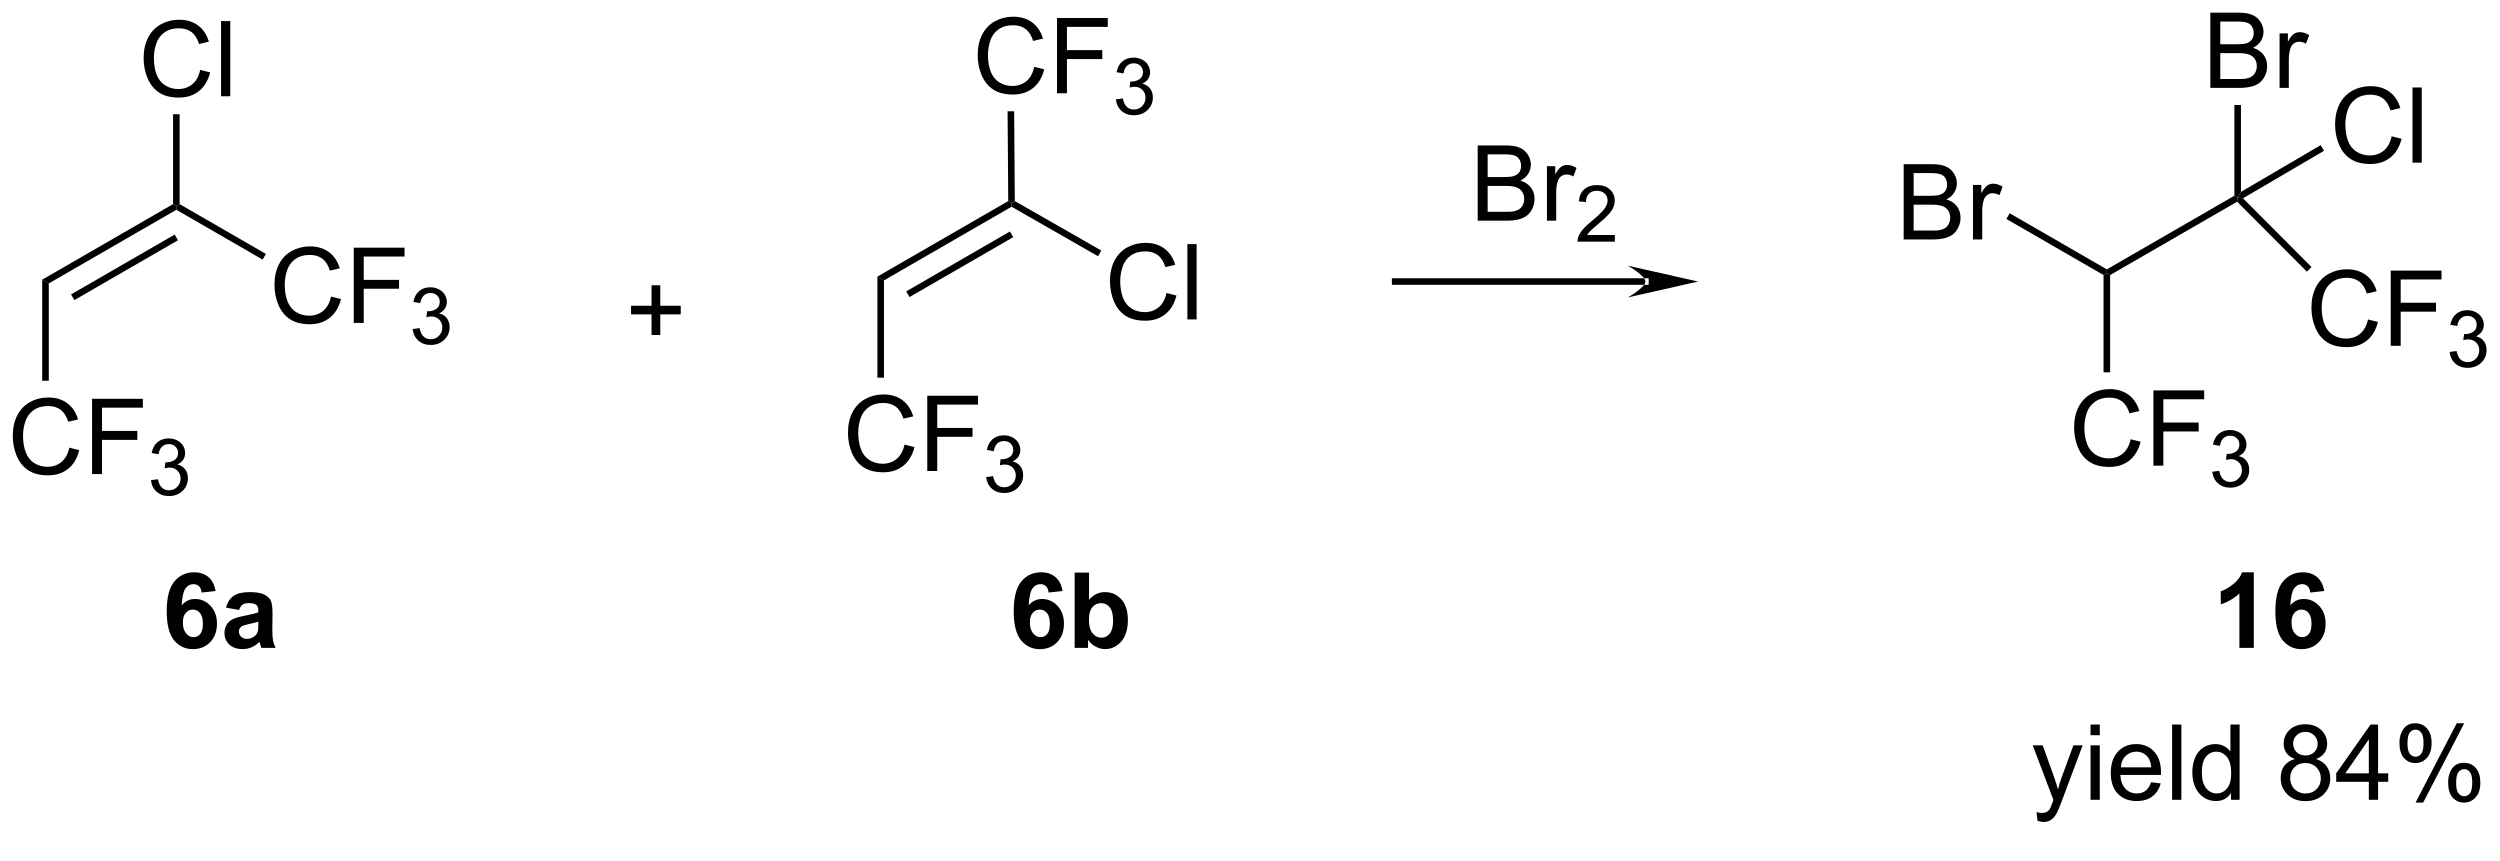 <?xml version="1.0" encoding="UTF-8"?>
<!DOCTYPE svg PUBLIC '-//W3C//DTD SVG 1.0//EN'
          'http://www.w3.org/TR/2001/REC-SVG-20010904/DTD/svg10.dtd'>
<svg stroke-dasharray="none" shape-rendering="auto" xmlns="http://www.w3.org/2000/svg" font-family="'Dialog'" text-rendering="auto" width="90" fill-opacity="1" color-interpolation="auto" color-rendering="auto" preserveAspectRatio="xMidYMid meet" font-size="12px" viewBox="0 0 90 31" fill="black" xmlns:xlink="http://www.w3.org/1999/xlink" stroke="black" image-rendering="auto" stroke-miterlimit="10" stroke-linecap="square" stroke-linejoin="miter" font-style="normal" stroke-width="1" height="31" stroke-dashoffset="0" font-weight="normal" stroke-opacity="1"
><!--Generated by the Batik Graphics2D SVG Generator--><defs id="genericDefs"
  /><g
  ><defs id="defs1"
    ><clipPath clipPathUnits="userSpaceOnUse" id="clipPath1"
      ><path d="M1.056 1.595 L196.721 1.595 L196.721 66.953 L1.056 66.953 L1.056 1.595 Z"
      /></clipPath
      ><clipPath clipPathUnits="userSpaceOnUse" id="clipPath2"
      ><path d="M-0.23 34.367 L-0.23 97.907 L189.995 97.907 L189.995 34.367 Z"
      /></clipPath
    ></defs
    ><g transform="scale(0.46,0.46) translate(-1.056,-1.595) matrix(1.029,0,0,1.029,1.292,-33.755)"
    ><path d="M144.555 52.566 L144.555 46.84 L146.703 46.84 Q147.359 46.84 147.755 47.014 Q148.154 47.186 148.378 47.548 Q148.602 47.91 148.602 48.303 Q148.602 48.67 148.401 48.996 Q148.203 49.319 147.802 49.519 Q148.321 49.67 148.599 50.038 Q148.88 50.405 148.88 50.905 Q148.88 51.308 148.708 51.655 Q148.539 51.998 148.289 52.186 Q148.039 52.373 147.662 52.47 Q147.287 52.566 146.74 52.566 L144.555 52.566 ZM145.313 49.246 L146.552 49.246 Q147.055 49.246 147.274 49.178 Q147.563 49.092 147.708 48.894 Q147.857 48.694 147.857 48.394 Q147.857 48.108 147.719 47.892 Q147.583 47.675 147.328 47.595 Q147.076 47.514 146.458 47.514 L145.313 47.514 L145.313 49.246 ZM145.313 51.889 L146.74 51.889 Q147.107 51.889 147.255 51.863 Q147.516 51.816 147.69 51.707 Q147.867 51.597 147.979 51.389 Q148.094 51.178 148.094 50.905 Q148.094 50.584 147.93 50.35 Q147.766 50.113 147.474 50.017 Q147.185 49.92 146.638 49.92 L145.313 49.92 L145.313 51.889 ZM149.826 52.566 L149.826 48.418 L150.458 48.418 L150.458 49.045 Q150.701 48.605 150.904 48.465 Q151.109 48.324 151.357 48.324 Q151.711 48.324 152.078 48.55 L151.836 49.202 Q151.578 49.05 151.321 49.05 Q151.091 49.05 150.906 49.188 Q150.724 49.327 150.646 49.574 Q150.529 49.949 150.529 50.394 L150.529 52.566 L149.826 52.566 Z" stroke="none" clip-path="url(#clipPath2)"
    /></g
    ><g transform="matrix(0.473,0,0,0.473,0.109,-16.26)"
    ><path d="M161.934 67.808 L162.692 67.998 Q162.455 68.933 161.835 69.425 Q161.215 69.915 160.322 69.915 Q159.395 69.915 158.814 69.537 Q158.236 69.16 157.931 68.446 Q157.629 67.73 157.629 66.91 Q157.629 66.014 157.971 65.35 Q158.314 64.683 158.945 64.337 Q159.575 63.991 160.333 63.991 Q161.192 63.991 161.778 64.428 Q162.364 64.866 162.596 65.66 L161.848 65.834 Q161.65 65.209 161.27 64.925 Q160.893 64.639 160.317 64.639 Q159.658 64.639 159.213 64.957 Q158.77 65.272 158.59 65.806 Q158.411 66.34 158.411 66.905 Q158.411 67.636 158.624 68.181 Q158.838 68.725 159.286 68.996 Q159.736 69.264 160.26 69.264 Q160.895 69.264 161.335 68.897 Q161.778 68.53 161.934 67.808 ZM163.665 69.816 L163.665 64.09 L167.529 64.09 L167.529 64.764 L164.422 64.764 L164.422 66.537 L167.11 66.537 L167.11 67.215 L164.422 67.215 L164.422 69.816 L163.665 69.816 Z" stroke="none" clip-path="url(#clipPath2)"
    /></g
    ><g transform="matrix(0.473,0,0,0.473,0.109,-16.26)"
    ><path d="M168.147 70.281 L168.674 70.211 Q168.766 70.66 168.983 70.858 Q169.202 71.055 169.516 71.055 Q169.887 71.055 170.143 70.797 Q170.401 70.539 170.401 70.158 Q170.401 69.795 170.163 69.561 Q169.926 69.324 169.559 69.324 Q169.411 69.324 169.188 69.383 L169.247 68.92 Q169.299 68.926 169.331 68.926 Q169.668 68.926 169.938 68.75 Q170.208 68.574 170.208 68.207 Q170.208 67.918 170.01 67.729 Q169.815 67.537 169.504 67.537 Q169.196 67.537 168.991 67.731 Q168.786 67.924 168.727 68.311 L168.2 68.217 Q168.297 67.686 168.639 67.395 Q168.983 67.104 169.493 67.104 Q169.844 67.104 170.139 67.254 Q170.436 67.404 170.592 67.666 Q170.749 67.926 170.749 68.219 Q170.749 68.498 170.598 68.727 Q170.45 68.955 170.157 69.09 Q170.538 69.178 170.749 69.455 Q170.959 69.731 170.959 70.147 Q170.959 70.709 170.549 71.102 Q170.139 71.492 169.512 71.492 Q168.948 71.492 168.573 71.156 Q168.2 70.818 168.147 70.281 Z" stroke="none" clip-path="url(#clipPath2)"
    /></g
    ><g transform="matrix(0.473,0,0,0.473,0.109,-16.26)"
    ><path d="M167.997 41.066 L167.997 35.34 L170.145 35.34 Q170.802 35.34 171.197 35.514 Q171.596 35.686 171.82 36.048 Q172.044 36.41 172.044 36.803 Q172.044 37.17 171.843 37.496 Q171.645 37.819 171.244 38.019 Q171.763 38.17 172.041 38.538 Q172.322 38.905 172.322 39.405 Q172.322 39.808 172.151 40.155 Q171.981 40.498 171.731 40.686 Q171.481 40.873 171.104 40.97 Q170.729 41.066 170.182 41.066 L167.997 41.066 ZM168.755 37.746 L169.994 37.746 Q170.497 37.746 170.716 37.678 Q171.005 37.592 171.151 37.394 Q171.299 37.194 171.299 36.894 Q171.299 36.608 171.161 36.392 Q171.026 36.175 170.77 36.095 Q170.518 36.014 169.901 36.014 L168.755 36.014 L168.755 37.746 ZM168.755 40.389 L170.182 40.389 Q170.549 40.389 170.697 40.363 Q170.958 40.316 171.132 40.207 Q171.309 40.097 171.421 39.889 Q171.536 39.678 171.536 39.405 Q171.536 39.084 171.372 38.85 Q171.208 38.613 170.916 38.517 Q170.627 38.42 170.08 38.42 L168.755 38.42 L168.755 40.389 ZM173.268 41.066 L173.268 36.918 L173.901 36.918 L173.901 37.545 Q174.143 37.105 174.346 36.965 Q174.552 36.824 174.799 36.824 Q175.153 36.824 175.52 37.05 L175.278 37.702 Q175.02 37.55 174.763 37.55 Q174.533 37.55 174.349 37.688 Q174.166 37.827 174.088 38.074 Q173.971 38.449 173.971 38.894 L173.971 41.066 L173.268 41.066 Z" stroke="none" clip-path="url(#clipPath2)"
    /></g
    ><g transform="matrix(0.473,0,0,0.473,0.109,-16.26)"
    ><path d="M181.798 44.75 L182.555 44.94 Q182.319 45.875 181.699 46.367 Q181.079 46.857 180.186 46.857 Q179.259 46.857 178.678 46.48 Q178.1 46.102 177.795 45.388 Q177.493 44.672 177.493 43.852 Q177.493 42.956 177.834 42.292 Q178.178 41.625 178.808 41.279 Q179.438 40.933 180.196 40.933 Q181.055 40.933 181.642 41.37 Q182.227 41.808 182.459 42.602 L181.712 42.776 Q181.514 42.151 181.134 41.867 Q180.756 41.581 180.18 41.581 Q179.522 41.581 179.076 41.899 Q178.634 42.214 178.454 42.748 Q178.274 43.282 178.274 43.847 Q178.274 44.578 178.488 45.123 Q178.701 45.667 179.149 45.938 Q179.6 46.206 180.123 46.206 Q180.759 46.206 181.199 45.839 Q181.642 45.472 181.798 44.75 ZM183.385 46.758 L183.385 41.032 L184.088 41.032 L184.088 46.758 L183.385 46.758 Z" stroke="none" clip-path="url(#clipPath2)"
    /></g
    ><g transform="matrix(0.473,0,0,0.473,0.109,-16.26)"
    ><path d="M179.997 58.69 L180.755 58.88 Q180.518 59.815 179.898 60.307 Q179.279 60.797 178.385 60.797 Q177.458 60.797 176.877 60.419 Q176.299 60.041 175.995 59.328 Q175.692 58.612 175.692 57.791 Q175.692 56.895 176.034 56.231 Q176.377 55.565 177.008 55.218 Q177.638 54.872 178.396 54.872 Q179.255 54.872 179.841 55.309 Q180.427 55.747 180.659 56.541 L179.911 56.716 Q179.713 56.091 179.333 55.807 Q178.956 55.52 178.38 55.52 Q177.721 55.52 177.276 55.838 Q176.833 56.153 176.654 56.687 Q176.474 57.221 176.474 57.786 Q176.474 58.518 176.687 59.062 Q176.901 59.606 177.349 59.877 Q177.799 60.145 178.323 60.145 Q178.958 60.145 179.398 59.778 Q179.841 59.411 179.997 58.69 ZM181.728 60.697 L181.728 54.971 L185.592 54.971 L185.592 55.645 L182.486 55.645 L182.486 57.419 L185.173 57.419 L185.173 58.096 L182.486 58.096 L182.486 60.697 L181.728 60.697 Z" stroke="none" clip-path="url(#clipPath2)"
    /></g
    ><g transform="matrix(0.473,0,0,0.473,0.109,-16.26)"
    ><path d="M186.21 61.163 L186.738 61.092 Q186.829 61.542 187.046 61.739 Q187.265 61.936 187.579 61.936 Q187.95 61.936 188.206 61.678 Q188.464 61.42 188.464 61.04 Q188.464 60.676 188.226 60.442 Q187.989 60.206 187.622 60.206 Q187.474 60.206 187.251 60.264 L187.31 59.801 Q187.363 59.807 187.394 59.807 Q187.732 59.807 188.001 59.632 Q188.271 59.456 188.271 59.089 Q188.271 58.8 188.073 58.61 Q187.878 58.419 187.568 58.419 Q187.259 58.419 187.054 58.612 Q186.849 58.805 186.79 59.192 L186.263 59.098 Q186.361 58.567 186.702 58.276 Q187.046 57.985 187.556 57.985 Q187.907 57.985 188.202 58.135 Q188.499 58.286 188.655 58.547 Q188.812 58.807 188.812 59.1 Q188.812 59.38 188.661 59.608 Q188.513 59.837 188.22 59.971 Q188.601 60.059 188.812 60.337 Q189.023 60.612 189.023 61.028 Q189.023 61.59 188.613 61.983 Q188.202 62.374 187.575 62.374 Q187.011 62.374 186.636 62.038 Q186.263 61.7 186.21 61.163 Z" stroke="none" clip-path="url(#clipPath2)"
    /></g
    ><g transform="matrix(0.473,0,0,0.473,0.109,-16.26)"
    ><path d="M68.613 68.215 L69.371 68.405 Q69.134 69.34 68.514 69.832 Q67.895 70.322 67.001 70.322 Q66.074 70.322 65.494 69.944 Q64.915 69.567 64.611 68.853 Q64.309 68.137 64.309 67.317 Q64.309 66.421 64.65 65.757 Q64.994 65.09 65.624 64.743 Q66.254 64.397 67.012 64.397 Q67.871 64.397 68.457 64.835 Q69.043 65.272 69.275 66.067 L68.528 66.241 Q68.33 65.616 67.949 65.332 Q67.572 65.046 66.996 65.046 Q66.337 65.046 65.892 65.363 Q65.449 65.678 65.27 66.212 Q65.09 66.746 65.09 67.311 Q65.09 68.043 65.303 68.587 Q65.517 69.132 65.965 69.402 Q66.415 69.671 66.939 69.671 Q67.574 69.671 68.014 69.303 Q68.457 68.936 68.613 68.215 ZM70.344 70.223 L70.344 64.496 L74.209 64.496 L74.209 65.171 L71.102 65.171 L71.102 66.944 L73.789 66.944 L73.789 67.621 L71.102 67.621 L71.102 70.223 L70.344 70.223 Z" stroke="none" clip-path="url(#clipPath2)"
    /></g
    ><g transform="matrix(0.473,0,0,0.473,0.109,-16.26)"
    ><path d="M74.826 70.688 L75.354 70.618 Q75.445 71.067 75.662 71.264 Q75.881 71.461 76.195 71.461 Q76.567 71.461 76.822 71.204 Q77.08 70.946 77.08 70.565 Q77.08 70.202 76.842 69.967 Q76.606 69.731 76.238 69.731 Q76.09 69.731 75.867 69.79 L75.926 69.327 Q75.979 69.332 76.01 69.332 Q76.348 69.332 76.617 69.157 Q76.887 68.981 76.887 68.614 Q76.887 68.325 76.689 68.135 Q76.494 67.944 76.184 67.944 Q75.875 67.944 75.67 68.137 Q75.465 68.331 75.406 68.717 L74.879 68.624 Q74.977 68.092 75.318 67.801 Q75.662 67.51 76.172 67.51 Q76.523 67.51 76.818 67.661 Q77.115 67.811 77.272 68.073 Q77.428 68.332 77.428 68.625 Q77.428 68.905 77.277 69.133 Q77.129 69.362 76.836 69.496 Q77.217 69.584 77.428 69.862 Q77.639 70.137 77.639 70.553 Q77.639 71.116 77.229 71.508 Q76.818 71.899 76.192 71.899 Q75.627 71.899 75.252 71.563 Q74.879 71.225 74.826 70.688 Z" stroke="none" clip-path="url(#clipPath2)"
    /></g
    ><g transform="matrix(0.473,0,0,0.473,0.109,-16.26)"
    ><path d="M78.487 39.465 L79.245 39.655 Q79.008 40.59 78.388 41.082 Q77.768 41.572 76.875 41.572 Q75.948 41.572 75.367 41.194 Q74.789 40.816 74.484 40.103 Q74.182 39.387 74.182 38.566 Q74.182 37.671 74.524 37.007 Q74.867 36.34 75.498 35.993 Q76.128 35.647 76.886 35.647 Q77.745 35.647 78.331 36.085 Q78.917 36.522 79.149 37.316 L78.401 37.491 Q78.203 36.866 77.823 36.582 Q77.445 36.296 76.87 36.296 Q76.211 36.296 75.766 36.613 Q75.323 36.928 75.143 37.462 Q74.964 37.996 74.964 38.561 Q74.964 39.293 75.177 39.837 Q75.391 40.382 75.839 40.652 Q76.289 40.921 76.813 40.921 Q77.448 40.921 77.888 40.553 Q78.331 40.186 78.487 39.465 ZM80.218 41.473 L80.218 35.746 L84.082 35.746 L84.082 36.421 L80.975 36.421 L80.975 38.194 L83.663 38.194 L83.663 38.871 L80.975 38.871 L80.975 41.473 L80.218 41.473 Z" stroke="none" clip-path="url(#clipPath2)"
    /></g
    ><g transform="matrix(0.473,0,0,0.473,0.109,-16.26)"
    ><path d="M84.7 41.938 L85.227 41.868 Q85.319 42.317 85.536 42.514 Q85.755 42.711 86.069 42.711 Q86.44 42.711 86.696 42.454 Q86.954 42.196 86.954 41.815 Q86.954 41.452 86.716 41.217 Q86.479 40.981 86.112 40.981 Q85.964 40.981 85.741 41.039 L85.8 40.577 Q85.852 40.583 85.884 40.583 Q86.222 40.583 86.491 40.407 Q86.761 40.231 86.761 39.864 Q86.761 39.575 86.563 39.385 Q86.368 39.194 86.058 39.194 Q85.749 39.194 85.544 39.387 Q85.339 39.581 85.28 39.967 L84.753 39.873 Q84.85 39.342 85.192 39.051 Q85.536 38.76 86.046 38.76 Q86.397 38.76 86.692 38.911 Q86.989 39.061 87.145 39.323 Q87.302 39.583 87.302 39.875 Q87.302 40.155 87.151 40.383 Q87.003 40.612 86.71 40.746 Q87.091 40.834 87.302 41.112 Q87.513 41.387 87.513 41.803 Q87.513 42.366 87.102 42.758 Q86.692 43.149 86.065 43.149 Q85.501 43.149 85.126 42.813 Q84.753 42.475 84.7 41.938 Z" stroke="none" clip-path="url(#clipPath2)"
    /></g
    ><g transform="matrix(0.473,0,0,0.473,0.109,-16.26)"
    ><path d="M88.553 56.678 L89.311 56.868 Q89.074 57.803 88.454 58.295 Q87.835 58.785 86.941 58.785 Q86.014 58.785 85.433 58.407 Q84.855 58.029 84.551 57.316 Q84.249 56.6 84.249 55.779 Q84.249 54.883 84.59 54.219 Q84.933 53.553 85.564 53.206 Q86.194 52.86 86.952 52.86 Q87.811 52.86 88.397 53.298 Q88.983 53.735 89.215 54.529 L88.467 54.704 Q88.269 54.079 87.889 53.795 Q87.512 53.508 86.936 53.508 Q86.277 53.508 85.832 53.826 Q85.389 54.141 85.21 54.675 Q85.03 55.209 85.03 55.774 Q85.03 56.506 85.243 57.05 Q85.457 57.594 85.905 57.865 Q86.355 58.133 86.879 58.133 Q87.514 58.133 87.954 57.766 Q88.397 57.399 88.553 56.678 ZM90.141 58.686 L90.141 52.959 L90.844 52.959 L90.844 58.686 L90.141 58.686 Z" stroke="none" clip-path="url(#clipPath2)"
    /></g
    ><g transform="matrix(0.473,0,0,0.473,0.109,-16.26)"
    ><path d="M24.965 56.947 L25.723 57.137 Q25.486 58.072 24.866 58.564 Q24.246 59.054 23.353 59.054 Q22.426 59.054 21.845 58.676 Q21.267 58.299 20.962 57.585 Q20.66 56.869 20.66 56.049 Q20.66 55.153 21.002 54.489 Q21.345 53.822 21.975 53.476 Q22.606 53.13 23.363 53.13 Q24.223 53.13 24.809 53.567 Q25.395 54.005 25.627 54.799 L24.879 54.973 Q24.681 54.348 24.301 54.064 Q23.923 53.778 23.348 53.778 Q22.689 53.778 22.244 54.096 Q21.801 54.411 21.621 54.945 Q21.442 55.478 21.442 56.044 Q21.442 56.775 21.655 57.32 Q21.869 57.864 22.317 58.135 Q22.767 58.403 23.291 58.403 Q23.926 58.403 24.366 58.036 Q24.809 57.669 24.965 56.947 ZM26.695 58.955 L26.695 53.228 L30.56 53.228 L30.56 53.903 L27.453 53.903 L27.453 55.676 L30.141 55.676 L30.141 56.353 L27.453 56.353 L27.453 58.955 L26.695 58.955 Z" stroke="none" clip-path="url(#clipPath2)"
    /></g
    ><g transform="matrix(0.473,0,0,0.473,0.109,-16.26)"
    ><path d="M31.178 59.42 L31.705 59.35 Q31.797 59.799 32.014 59.996 Q32.233 60.194 32.547 60.194 Q32.918 60.194 33.174 59.936 Q33.432 59.678 33.432 59.297 Q33.432 58.934 33.194 58.7 Q32.957 58.463 32.59 58.463 Q32.442 58.463 32.219 58.522 L32.278 58.059 Q32.33 58.065 32.361 58.065 Q32.699 58.065 32.969 57.889 Q33.239 57.713 33.239 57.346 Q33.239 57.057 33.041 56.867 Q32.846 56.676 32.535 56.676 Q32.227 56.676 32.022 56.87 Q31.817 57.063 31.758 57.45 L31.231 57.356 Q31.328 56.825 31.67 56.533 Q32.014 56.242 32.524 56.242 Q32.875 56.242 33.17 56.393 Q33.467 56.543 33.623 56.805 Q33.779 57.065 33.779 57.358 Q33.779 57.637 33.629 57.865 Q33.481 58.094 33.188 58.229 Q33.569 58.317 33.779 58.594 Q33.99 58.87 33.99 59.285 Q33.99 59.848 33.58 60.24 Q33.17 60.631 32.543 60.631 Q31.979 60.631 31.604 60.295 Q31.231 59.957 31.178 59.42 Z" stroke="none" clip-path="url(#clipPath2)"
    /></g
    ><g transform="matrix(0.473,0,0,0.473,0.109,-16.26)"
    ><path d="M5.046 68.447 L5.804 68.637 Q5.567 69.572 4.948 70.064 Q4.328 70.554 3.434 70.554 Q2.507 70.554 1.927 70.176 Q1.349 69.799 1.044 69.085 Q0.742 68.369 0.742 67.549 Q0.742 66.653 1.083 65.989 Q1.427 65.322 2.057 64.976 Q2.687 64.629 3.445 64.629 Q4.304 64.629 4.89 65.067 Q5.476 65.504 5.708 66.299 L4.961 66.473 Q4.763 65.848 4.383 65.564 Q4.005 65.278 3.429 65.278 Q2.771 65.278 2.325 65.596 Q1.883 65.911 1.703 66.445 Q1.523 66.978 1.523 67.543 Q1.523 68.275 1.737 68.82 Q1.95 69.364 2.398 69.635 Q2.849 69.903 3.372 69.903 Q4.008 69.903 4.448 69.536 Q4.89 69.168 5.046 68.447 ZM6.777 70.455 L6.777 64.728 L10.642 64.728 L10.642 65.403 L7.535 65.403 L7.535 67.176 L10.222 67.176 L10.222 67.853 L7.535 67.853 L7.535 70.455 L6.777 70.455 Z" stroke="none" clip-path="url(#clipPath2)"
    /></g
    ><g transform="matrix(0.473,0,0,0.473,0.109,-16.26)"
    ><path d="M11.259 70.92 L11.787 70.85 Q11.879 71.299 12.095 71.496 Q12.314 71.694 12.629 71.694 Q13 71.694 13.255 71.436 Q13.513 71.178 13.513 70.797 Q13.513 70.434 13.275 70.2 Q13.039 69.963 12.671 69.963 Q12.523 69.963 12.3 70.022 L12.359 69.559 Q12.412 69.565 12.443 69.565 Q12.781 69.565 13.05 69.389 Q13.32 69.213 13.32 68.846 Q13.32 68.557 13.123 68.368 Q12.927 68.176 12.617 68.176 Q12.308 68.176 12.103 68.37 Q11.898 68.563 11.839 68.95 L11.312 68.856 Q11.41 68.325 11.752 68.034 Q12.095 67.743 12.605 67.743 Q12.957 67.743 13.252 67.893 Q13.548 68.043 13.705 68.305 Q13.861 68.565 13.861 68.858 Q13.861 69.137 13.71 69.365 Q13.562 69.594 13.269 69.729 Q13.65 69.817 13.861 70.094 Q14.072 70.37 14.072 70.785 Q14.072 71.348 13.662 71.74 Q13.252 72.131 12.625 72.131 Q12.06 72.131 11.685 71.795 Q11.312 71.457 11.259 70.92 Z" stroke="none" clip-path="url(#clipPath2)"
    /></g
    ><g transform="matrix(0.473,0,0,0.473,0.109,-16.26)"
    ><path d="M15.006 39.697 L15.764 39.887 Q15.527 40.822 14.907 41.314 Q14.287 41.804 13.394 41.804 Q12.467 41.804 11.886 41.426 Q11.308 41.049 11.003 40.335 Q10.701 39.619 10.701 38.799 Q10.701 37.903 11.042 37.239 Q11.386 36.572 12.016 36.226 Q12.646 35.88 13.404 35.88 Q14.264 35.88 14.85 36.317 Q15.435 36.755 15.667 37.549 L14.92 37.723 Q14.722 37.098 14.342 36.814 Q13.964 36.528 13.389 36.528 Q12.73 36.528 12.284 36.846 Q11.842 37.161 11.662 37.695 Q11.482 38.228 11.482 38.794 Q11.482 39.525 11.696 40.07 Q11.909 40.614 12.357 40.885 Q12.808 41.153 13.331 41.153 Q13.967 41.153 14.407 40.786 Q14.85 40.419 15.006 39.697 ZM16.593 41.705 L16.593 35.978 L17.296 35.978 L17.296 41.705 L16.593 41.705 Z" stroke="none" clip-path="url(#clipPath2)"
    /></g
    ><g transform="matrix(0.473,0,0,0.473,0.109,-16.26)"
    ><path d="M49.358 59.873 L49.358 58.303 L47.798 58.303 L47.798 57.646 L49.358 57.646 L49.358 56.089 L50.023 56.089 L50.023 57.646 L51.58 57.646 L51.58 58.303 L50.023 58.303 L50.023 59.873 L49.358 59.873 Z" stroke="none" clip-path="url(#clipPath2)"
    /></g
    ><g transform="matrix(0.473,0,0,0.473,0.109,-16.26)"
    ><path d="M124.999 56.055 L124.999 56.055 L105.956 56.055 L105.706 56.055 L105.706 55.555 L105.956 55.555 L124.999 55.555 L125.249 55.555 L125.249 56.055 ZM129.014 55.805 L123.659 54.595 C123.659 54.595 124.999 55.351 124.999 55.805 C124.999 56.259 123.659 57.015 123.659 57.015 Z" stroke="none" clip-path="url(#clipPath2)"
    /></g
    ><g transform="matrix(0.473,0,0,0.473,0.109,-16.26)"
    ><path d="M112.237 51.172 L112.237 45.446 L114.386 45.446 Q115.042 45.446 115.438 45.62 Q115.836 45.792 116.06 46.154 Q116.284 46.516 116.284 46.909 Q116.284 47.276 116.084 47.602 Q115.886 47.925 115.484 48.125 Q116.003 48.276 116.281 48.644 Q116.563 49.011 116.563 49.511 Q116.563 49.914 116.391 50.261 Q116.222 50.605 115.972 50.792 Q115.722 50.98 115.344 51.076 Q114.969 51.172 114.422 51.172 L112.237 51.172 ZM112.995 47.852 L114.234 47.852 Q114.737 47.852 114.956 47.784 Q115.245 47.698 115.391 47.5 Q115.539 47.3 115.539 47 Q115.539 46.714 115.401 46.498 Q115.266 46.282 115.011 46.201 Q114.758 46.12 114.141 46.12 L112.995 46.12 L112.995 47.852 ZM112.995 50.495 L114.422 50.495 Q114.789 50.495 114.938 50.469 Q115.198 50.422 115.373 50.313 Q115.55 50.203 115.662 49.995 Q115.776 49.784 115.776 49.511 Q115.776 49.19 115.612 48.956 Q115.448 48.719 115.156 48.623 Q114.867 48.526 114.32 48.526 L112.995 48.526 L112.995 50.495 ZM117.508 51.172 L117.508 47.024 L118.141 47.024 L118.141 47.651 Q118.383 47.211 118.586 47.071 Q118.792 46.93 119.039 46.93 Q119.393 46.93 119.761 47.157 L119.518 47.808 Q119.261 47.657 119.003 47.657 Q118.774 47.657 118.589 47.795 Q118.406 47.933 118.328 48.18 Q118.211 48.555 118.211 49 L118.211 51.172 L117.508 51.172 Z" stroke="none" clip-path="url(#clipPath2)"
    /></g
    ><g transform="matrix(0.473,0,0,0.473,0.109,-16.26)"
    ><path d="M122.673 52.264 L122.673 52.772 L119.833 52.772 Q119.827 52.581 119.895 52.405 Q120.003 52.116 120.241 51.835 Q120.481 51.553 120.932 51.184 Q121.632 50.61 121.878 50.274 Q122.124 49.938 122.124 49.639 Q122.124 49.327 121.899 49.112 Q121.677 48.895 121.315 48.895 Q120.934 48.895 120.706 49.124 Q120.477 49.352 120.475 49.757 L119.932 49.702 Q119.989 49.094 120.352 48.778 Q120.716 48.46 121.327 48.46 Q121.946 48.46 122.305 48.803 Q122.667 49.145 122.667 49.651 Q122.667 49.909 122.561 50.159 Q122.456 50.407 122.21 50.682 Q121.966 50.958 121.397 51.438 Q120.923 51.837 120.788 51.979 Q120.653 52.122 120.565 52.264 L122.673 52.264 Z" stroke="none" clip-path="url(#clipPath2)"
    /></g
    ><g transform="matrix(0.473,0,0,0.473,0.109,-16.26)"
    ><path d="M16.178 79.358 L15.116 79.475 Q15.077 79.147 14.913 78.991 Q14.749 78.835 14.486 78.835 Q14.139 78.835 13.897 79.147 Q13.658 79.46 13.595 80.449 Q14.006 79.965 14.616 79.965 Q15.303 79.965 15.793 80.489 Q16.282 81.012 16.282 81.84 Q16.282 82.718 15.767 83.251 Q15.251 83.783 14.444 83.783 Q13.577 83.783 13.017 83.108 Q12.46 82.434 12.46 80.897 Q12.46 79.324 13.04 78.629 Q13.624 77.934 14.553 77.934 Q15.204 77.934 15.631 78.298 Q16.061 78.663 16.178 79.358 ZM13.689 81.754 Q13.689 82.288 13.934 82.58 Q14.181 82.871 14.499 82.871 Q14.803 82.871 15.006 82.634 Q15.21 82.395 15.21 81.85 Q15.21 81.293 14.991 81.033 Q14.772 80.772 14.444 80.772 Q14.126 80.772 13.908 81.022 Q13.689 81.27 13.689 81.754 ZM17.963 80.801 L16.966 80.621 Q17.135 80.02 17.544 79.731 Q17.956 79.442 18.763 79.442 Q19.497 79.442 19.857 79.616 Q20.216 79.788 20.362 80.056 Q20.51 80.324 20.51 81.038 L20.497 82.319 Q20.497 82.866 20.549 83.126 Q20.604 83.387 20.747 83.684 L19.661 83.684 Q19.62 83.574 19.557 83.358 Q19.529 83.262 19.518 83.231 Q19.237 83.504 18.917 83.642 Q18.596 83.778 18.232 83.778 Q17.591 83.778 17.221 83.431 Q16.854 83.082 16.854 82.551 Q16.854 82.199 17.021 81.923 Q17.19 81.647 17.492 81.501 Q17.794 81.356 18.364 81.246 Q19.135 81.1 19.432 80.975 L19.432 80.866 Q19.432 80.551 19.276 80.416 Q19.12 80.28 18.685 80.28 Q18.393 80.28 18.229 80.397 Q18.065 80.512 17.963 80.801 ZM19.432 81.692 Q19.221 81.762 18.763 81.861 Q18.307 81.957 18.167 82.051 Q17.95 82.202 17.95 82.436 Q17.95 82.668 18.122 82.837 Q18.294 83.004 18.56 83.004 Q18.857 83.004 19.128 82.809 Q19.325 82.66 19.388 82.444 Q19.432 82.304 19.432 81.91 L19.432 81.692 ZM80.643 79.358 L79.581 79.475 Q79.542 79.147 79.377 78.991 Q79.213 78.835 78.95 78.835 Q78.604 78.835 78.362 79.147 Q78.122 79.46 78.06 80.449 Q78.471 79.965 79.081 79.965 Q79.768 79.965 80.258 80.489 Q80.747 81.012 80.747 81.84 Q80.747 82.718 80.232 83.251 Q79.716 83.783 78.909 83.783 Q78.042 83.783 77.482 83.108 Q76.924 82.434 76.924 80.897 Q76.924 79.324 77.505 78.629 Q78.088 77.934 79.018 77.934 Q79.669 77.934 80.096 78.298 Q80.526 78.663 80.643 79.358 ZM78.154 81.754 Q78.154 82.288 78.398 82.58 Q78.646 82.871 78.963 82.871 Q79.268 82.871 79.471 82.634 Q79.674 82.395 79.674 81.85 Q79.674 81.293 79.456 81.033 Q79.237 80.772 78.909 80.772 Q78.591 80.772 78.372 81.022 Q78.154 81.27 78.154 81.754 ZM81.561 83.684 L81.561 77.957 L82.657 77.957 L82.657 80.02 Q83.165 79.442 83.861 79.442 Q84.618 79.442 85.113 79.991 Q85.611 80.538 85.611 81.567 Q85.611 82.629 85.105 83.205 Q84.6 83.778 83.876 83.778 Q83.522 83.778 83.176 83.6 Q82.829 83.421 82.579 83.074 L82.579 83.684 L81.561 83.684 ZM82.65 81.52 Q82.65 82.163 82.853 82.473 Q83.139 82.91 83.611 82.91 Q83.975 82.91 84.23 82.6 Q84.486 82.288 84.486 81.621 Q84.486 80.91 84.228 80.595 Q83.97 80.28 83.569 80.28 Q83.173 80.28 82.91 80.587 Q82.65 80.895 82.65 81.52 ZM171.306 83.684 L170.209 83.684 L170.209 79.546 Q169.608 80.108 168.79 80.379 L168.79 79.382 Q169.22 79.241 169.723 78.85 Q170.228 78.457 170.415 77.934 L171.306 77.934 L171.306 83.684 ZM176.667 79.358 L175.604 79.475 Q175.565 79.147 175.401 78.991 Q175.237 78.835 174.974 78.835 Q174.627 78.835 174.385 79.147 Q174.146 79.46 174.083 80.449 Q174.495 79.965 175.104 79.965 Q175.792 79.965 176.281 80.489 Q176.771 81.012 176.771 81.84 Q176.771 82.718 176.255 83.251 Q175.739 83.783 174.932 83.783 Q174.065 83.783 173.505 83.108 Q172.948 82.434 172.948 80.897 Q172.948 79.324 173.529 78.629 Q174.112 77.934 175.042 77.934 Q175.693 77.934 176.12 78.298 Q176.549 78.663 176.667 79.358 ZM174.177 81.754 Q174.177 82.288 174.422 82.58 Q174.669 82.871 174.987 82.871 Q175.292 82.871 175.495 82.634 Q175.698 82.395 175.698 81.85 Q175.698 81.293 175.479 81.033 Q175.26 80.772 174.932 80.772 Q174.614 80.772 174.396 81.022 Q174.177 81.27 174.177 81.754 Z" stroke="none" clip-path="url(#clipPath2)"
    /></g
    ><g transform="matrix(0.473,0,0,0.473,0.109,-16.26)"
    ><path d="M160.37 55.31 L160.12 55.166 L160.12 54.877 L169.829 49.272 L170.079 49.416 L170.037 49.729 Z" stroke="none" clip-path="url(#clipPath2)"
    /></g
    ><g transform="matrix(0.473,0,0,0.473,0.109,-16.26)"
    ><path d="M160.12 54.877 L160.12 55.166 L159.87 55.31 L152.475 51.041 L152.725 50.608 Z" stroke="none" clip-path="url(#clipPath2)"
    /></g
    ><g transform="matrix(0.473,0,0,0.473,0.109,-16.26)"
    ><path d="M159.87 55.31 L160.12 55.166 L160.37 55.31 L160.37 62.715 L159.87 62.715 Z" stroke="none" clip-path="url(#clipPath2)"
    /></g
    ><g transform="matrix(0.473,0,0,0.473,0.109,-16.26)"
    ><path d="M170.329 48.98 L170.079 49.416 L169.829 49.272 L169.829 42.366 L170.329 42.366 Z" stroke="none" clip-path="url(#clipPath2)"
    /></g
    ><g transform="matrix(0.473,0,0,0.473,0.109,-16.26)"
    ><path d="M170.484 49.468 L170.079 49.416 L170.329 48.98 L176.398 45.421 L176.651 45.852 Z" stroke="none" clip-path="url(#clipPath2)"
    /></g
    ><g transform="matrix(0.473,0,0,0.473,0.109,-16.26)"
    ><path d="M170.037 49.729 L170.079 49.416 L170.484 49.468 L175.698 54.7 L175.344 55.053 Z" stroke="none" clip-path="url(#clipPath2)"
    /></g
    ><g transform="matrix(0.473,0,0,0.473,0.109,-16.26)"
    ><path d="M67.049 55.717 L66.549 55.428 L76.507 49.679 L76.758 49.823 L76.759 50.111 ZM68.994 56.984 L76.888 52.427 L76.638 51.994 L68.744 56.551 Z" stroke="none" clip-path="url(#clipPath2)"
    /></g
    ><g transform="matrix(0.473,0,0,0.473,0.109,-16.26)"
    ><path d="M66.549 55.428 L67.049 55.717 L67.049 63.122 L66.549 63.122 Z" stroke="none" clip-path="url(#clipPath2)"
    /></g
    ><g transform="matrix(0.473,0,0,0.473,0.109,-16.26)"
    ><path d="M77.007 49.677 L76.758 49.823 L76.507 49.679 L76.456 42.846 L76.956 42.842 Z" stroke="none" clip-path="url(#clipPath2)"
    /></g
    ><g transform="matrix(0.473,0,0,0.473,0.109,-16.26)"
    ><path d="M76.759 50.111 L76.758 49.823 L77.007 49.677 L83.588 53.444 L83.34 53.878 Z" stroke="none" clip-path="url(#clipPath2)"
    /></g
    ><g transform="matrix(0.473,0,0,0.473,0.109,-16.26)"
    ><path d="M3.482 55.949 L2.982 55.661 L12.941 49.911 L13.191 50.055 L13.191 50.344 ZM5.427 57.217 L13.316 52.662 L13.066 52.229 L5.177 56.784 Z" stroke="none" clip-path="url(#clipPath2)"
    /></g
    ><g transform="matrix(0.473,0,0,0.473,0.109,-16.26)"
    ><path d="M13.191 50.344 L13.191 50.055 L13.441 49.911 L20.007 53.702 L19.757 54.135 Z" stroke="none" clip-path="url(#clipPath2)"
    /></g
    ><g transform="matrix(0.473,0,0,0.473,0.109,-16.26)"
    ><path d="M2.982 55.661 L3.482 55.949 L3.482 63.354 L2.982 63.354 Z" stroke="none" clip-path="url(#clipPath2)"
    /></g
    ><g transform="matrix(0.473,0,0,0.473,0.109,-16.26)"
    ><path d="M13.441 49.911 L13.191 50.055 L12.941 49.911 L12.941 43.072 L13.441 43.072 Z" stroke="none" clip-path="url(#clipPath2)"
    /></g
    ><g transform="matrix(0.473,0,0,0.473,0.109,-16.26)"
    ><path d="M154.847 96.849 L154.769 96.188 Q154.998 96.25 155.17 96.25 Q155.405 96.25 155.545 96.172 Q155.686 96.094 155.777 95.953 Q155.842 95.849 155.991 95.43 Q156.012 95.372 156.053 95.258 L154.48 91.102 L155.238 91.102 L156.1 93.503 Q156.269 93.961 156.402 94.463 Q156.522 93.979 156.691 93.518 L157.577 91.102 L158.28 91.102 L156.702 95.32 Q156.449 96.005 156.308 96.263 Q156.121 96.609 155.879 96.771 Q155.637 96.935 155.3 96.935 Q155.097 96.935 154.847 96.849 ZM158.881 90.331 L158.881 89.523 L159.584 89.523 L159.584 90.331 L158.881 90.331 ZM158.881 95.25 L158.881 91.102 L159.584 91.102 L159.584 95.25 L158.881 95.25 ZM163.494 93.914 L164.221 94.003 Q164.049 94.641 163.583 94.992 Q163.119 95.344 162.398 95.344 Q161.487 95.344 160.953 94.784 Q160.422 94.221 160.422 93.211 Q160.422 92.164 160.961 91.586 Q161.5 91.008 162.359 91.008 Q163.19 91.008 163.716 91.576 Q164.244 92.141 164.244 93.167 Q164.244 93.229 164.242 93.354 L161.148 93.354 Q161.187 94.039 161.534 94.404 Q161.883 94.766 162.401 94.766 Q162.789 94.766 163.062 94.562 Q163.336 94.359 163.494 93.914 ZM161.187 92.776 L163.502 92.776 Q163.456 92.253 163.237 91.992 Q162.901 91.586 162.367 91.586 Q161.883 91.586 161.552 91.912 Q161.221 92.234 161.187 92.776 ZM165.09 95.25 L165.09 89.523 L165.793 89.523 L165.793 95.25 L165.09 95.25 ZM169.573 95.25 L169.573 94.727 Q169.179 95.344 168.414 95.344 Q167.916 95.344 167.5 95.07 Q167.086 94.797 166.857 94.307 Q166.627 93.815 166.627 93.18 Q166.627 92.557 166.833 92.052 Q167.041 91.547 167.456 91.279 Q167.869 91.008 168.383 91.008 Q168.758 91.008 169.049 91.167 Q169.344 91.323 169.526 91.578 L169.526 89.523 L170.226 89.523 L170.226 95.25 L169.573 95.25 ZM167.351 93.18 Q167.351 93.977 167.687 94.372 Q168.023 94.766 168.479 94.766 Q168.94 94.766 169.263 94.388 Q169.586 94.01 169.586 93.237 Q169.586 92.385 169.258 91.987 Q168.929 91.588 168.448 91.588 Q167.979 91.588 167.664 91.971 Q167.351 92.354 167.351 93.18 ZM174.44 92.143 Q174.002 91.984 173.791 91.688 Q173.581 91.391 173.581 90.977 Q173.581 90.352 174.028 89.927 Q174.479 89.5 175.226 89.5 Q175.976 89.5 176.432 89.935 Q176.89 90.37 176.89 90.995 Q176.89 91.393 176.679 91.69 Q176.471 91.984 176.047 92.143 Q176.573 92.315 176.849 92.698 Q177.125 93.081 177.125 93.612 Q177.125 94.346 176.604 94.849 Q176.086 95.349 175.237 95.349 Q174.39 95.349 173.869 94.846 Q173.351 94.344 173.351 93.594 Q173.351 93.034 173.633 92.659 Q173.916 92.281 174.44 92.143 ZM174.299 90.953 Q174.299 91.359 174.56 91.617 Q174.823 91.875 175.242 91.875 Q175.648 91.875 175.906 91.62 Q176.166 91.362 176.166 90.992 Q176.166 90.604 175.898 90.341 Q175.633 90.078 175.234 90.078 Q174.831 90.078 174.565 90.336 Q174.299 90.594 174.299 90.953 ZM174.073 93.596 Q174.073 93.898 174.216 94.18 Q174.359 94.461 174.64 94.615 Q174.922 94.768 175.244 94.768 Q175.75 94.768 176.078 94.445 Q176.406 94.12 176.406 93.62 Q176.406 93.112 176.067 92.781 Q175.729 92.448 175.221 92.448 Q174.726 92.448 174.398 92.776 Q174.073 93.104 174.073 93.596 ZM180.061 95.25 L180.061 93.878 L177.577 93.878 L177.577 93.234 L180.191 89.523 L180.764 89.523 L180.764 93.234 L181.537 93.234 L181.537 93.878 L180.764 93.878 L180.764 95.25 L180.061 95.25 ZM180.061 93.234 L180.061 90.651 L178.269 93.234 L180.061 93.234 ZM182.39 90.898 Q182.39 90.284 182.698 89.854 Q183.008 89.424 183.594 89.424 Q184.133 89.424 184.484 89.81 Q184.838 90.195 184.838 90.94 Q184.838 91.667 184.482 92.06 Q184.125 92.453 183.601 92.453 Q183.081 92.453 182.734 92.068 Q182.39 91.68 182.39 90.898 ZM183.612 89.909 Q183.351 89.909 183.177 90.135 Q183.002 90.362 183.002 90.969 Q183.002 91.518 183.177 91.745 Q183.354 91.969 183.612 91.969 Q183.877 91.969 184.052 91.742 Q184.226 91.516 184.226 90.914 Q184.226 90.359 184.049 90.135 Q183.875 89.909 183.612 89.909 ZM183.617 95.461 L186.75 89.424 L187.32 89.424 L184.198 95.461 L183.617 95.461 ZM186.094 93.906 Q186.094 93.289 186.401 92.862 Q186.711 92.432 187.299 92.432 Q187.838 92.432 188.192 92.818 Q188.547 93.203 188.547 93.948 Q188.547 94.674 188.187 95.068 Q187.831 95.461 187.304 95.461 Q186.784 95.461 186.437 95.073 Q186.094 94.682 186.094 93.906 ZM187.32 92.917 Q187.054 92.917 186.88 93.143 Q186.706 93.37 186.706 93.977 Q186.706 94.523 186.88 94.75 Q187.057 94.977 187.315 94.977 Q187.586 94.977 187.758 94.75 Q187.932 94.523 187.932 93.922 Q187.932 93.367 187.755 93.143 Q187.581 92.917 187.32 92.917 Z" stroke="none" clip-path="url(#clipPath2)"
    /></g
  ></g
></svg
>
